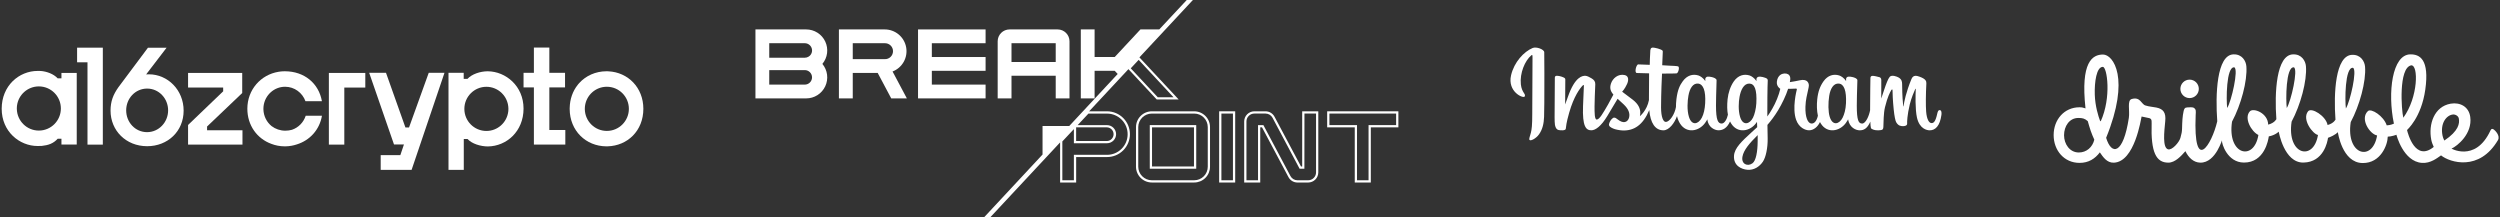 <svg width="736" height="64" viewBox="0 0 736 64" fill="none" xmlns="http://www.w3.org/2000/svg">
<rect x="0" y="0" width="736" height="64" fill="#333333" stroke="none"/>
<path d="M25.758 18.341H22.697V14.034H30.271V42.578H25.758V18.341Z" fill="white"/>
<path d="M55.367 36.793L65.707 26.877L65.697 25.762H55.367V21.472H71.308V27.386L60.963 37.241V38.343H71.383V42.573H55.367V36.793Z" fill="white"/>
<path d="M43.83 21.877C43.372 21.877 43.241 21.882 43.021 21.91L49.035 14.06H43.548L34.902 25.623C33.324 27.84 32.545 29.83 32.545 32.575C32.545 38.398 37.05 43.042 43.323 43.042C49.387 43.042 54.06 38.653 54.06 32.575C54.06 26.496 49.39 21.877 43.831 21.877H43.83ZM43.298 38.904C39.803 38.904 37.147 35.992 37.147 32.488C37.147 28.985 39.823 26.076 43.317 26.076C46.771 26.076 49.496 28.985 49.496 32.488C49.496 35.992 46.752 38.904 43.298 38.904Z" fill="white"/>
<path d="M166.43 38.27V42.562H157.178V25.732H154.132V21.437H157.178V14H161.726V21.437H166.348V25.732H161.726V38.27H166.43Z" fill="white"/>
<path d="M179.14 20.998C179.051 20.992 178.962 20.988 178.872 20.988C178.809 20.986 178.748 20.986 178.687 20.984C178.644 20.982 178.602 20.982 178.559 20.982H178.494C175.337 21 172.501 22.284 170.531 24.448C170.431 24.558 170.33 24.673 170.235 24.787C170.18 24.855 170.125 24.922 170.072 24.991C168.636 26.801 167.762 29.134 167.717 31.805C167.713 31.88 167.713 31.955 167.713 32.032V32.076C167.735 38.528 172.529 43.035 178.462 43.083C178.494 43.084 178.527 43.084 178.559 43.084C178.637 43.084 178.718 43.084 178.797 43.081C178.823 43.083 178.846 43.081 178.872 43.079C184.716 42.928 189.404 38.521 189.404 32.033C189.404 25.752 184.858 21.281 179.14 20.999V20.998ZM178.653 38.542C175.128 38.542 172.261 35.723 172.172 32.208C172.17 32.152 172.17 32.096 172.17 32.04C172.17 31.872 172.177 31.704 172.19 31.54C172.198 31.43 172.208 31.321 172.222 31.213C172.224 31.206 172.224 31.201 172.224 31.195C172.638 28.004 175.359 25.54 178.653 25.54C182.235 25.54 185.138 28.451 185.138 32.041C185.138 35.63 182.235 38.542 178.653 38.542L178.653 38.542Z" fill="white"/>
<path d="M96.819 21.474H107.545V25.778H101.364V42.573H96.819V21.474H96.819Z" fill="white"/>
<path d="M130.855 21.438L121.178 50H112.075V45.67H117.86L118.918 42.538H115.997L115.46 40.991L114.886 39.335L108.69 21.438H113.638L119.353 37.518H120.421L126.219 21.438H130.855Z" fill="white"/>
<path d="M18.09 21.475V23.075C18.087 23.073 18.085 23.07 18.082 23.07H16.984C15.776 21.741 13.699 21.03 12.034 20.898C12.018 20.898 11.999 20.895 11.983 20.895C11.683 20.882 11.39 20.879 11.111 20.879C5.557 20.879 0.497 25.268 0.497 32.017C0.497 38.722 5.726 42.983 11.065 42.983C11.495 42.983 11.895 42.977 12.271 42.958H12.281C14.238 42.752 15.693 42.263 16.984 40.846H18.087V40.851C18.087 40.849 18.09 40.849 18.09 40.849V42.558H22.592V21.475H18.09ZM11.436 38.441C7.911 38.441 5.044 35.619 4.956 32.105C4.953 32.049 4.953 31.993 4.953 31.936C4.953 31.77 4.961 31.601 4.974 31.437C4.982 31.327 4.99 31.22 5.004 31.11C5.007 31.104 5.007 31.099 5.007 31.091C5.42 27.902 8.142 25.437 11.436 25.437C15.019 25.437 17.921 28.347 17.921 31.936C17.921 35.528 15.019 38.441 11.436 38.441Z" fill="white"/>
<path d="M143.597 20.985H143.571C141.396 20.99 138.9 21.814 137.617 23.226H136.513V21.433H132.038V50H136.537V40.919H137.641C138.921 42.328 141.45 43.101 143.619 43.112C149.13 43.058 154.131 38.683 154.131 31.974C154.131 25.309 148.907 21.033 143.597 20.985ZM149.656 32.554C149.648 32.664 149.637 32.774 149.624 32.882C149.621 32.89 149.621 32.895 149.621 32.901C149.208 36.092 146.486 38.554 143.192 38.554C139.611 38.554 136.707 35.644 136.707 32.055C136.707 28.466 139.611 25.553 143.192 25.553C146.717 25.553 149.583 28.372 149.672 31.886C149.675 31.942 149.675 31.998 149.675 32.055C149.675 32.224 149.669 32.39 149.656 32.554Z" fill="white"/>
<path d="M94.784 34.072C94.083 38.2 91.216 41.325 87.377 42.514C86.363 42.855 85.278 43.051 84.151 43.08C84.124 43.08 84.1 43.083 84.076 43.08C83.998 43.086 83.917 43.086 83.842 43.086C83.81 43.086 83.778 43.086 83.745 43.083C82.374 43.072 81.064 42.812 79.861 42.342C75.69 40.817 72.82 36.92 72.82 32.01C72.82 26.413 76.774 21.978 82.025 21.13L82.081 21.122C82.207 21.101 82.336 21.084 82.462 21.071C82.535 21.06 82.605 21.052 82.674 21.044C82.768 21.034 82.859 21.028 82.953 21.02C83.053 21.012 83.149 21.004 83.251 20.998C83.343 20.993 83.437 20.993 83.531 20.991C83.614 20.988 83.694 20.982 83.777 20.982H83.861C89.611 20.982 93.857 24.561 94.77 29.79H89.925C89.028 27.309 86.685 25.54 83.933 25.54C80.691 25.54 78.009 28.005 77.601 31.194C77.601 31.202 77.601 31.207 77.598 31.213C77.585 31.323 77.576 31.43 77.569 31.54C77.555 31.704 77.547 31.873 77.547 32.039C77.547 32.096 77.547 32.152 77.55 32.209C77.601 34.2 78.53 35.969 79.958 37.126C81.09 37.985 82.502 38.474 83.987 38.474C84.679 38.474 85.337 38.383 85.952 38.208C87.866 37.561 89.374 36.02 90.003 34.072H94.784Z" fill="white"/>
<path d="M325.907 32.769H320.637L332.21 20.356L340.545 29.292H347.007L335.444 16.889L351.191 0H349.378L341.285 8.664H335.746L328.175 16.786H322.251V8.664H318.19V28.966H322.251V20.847H328.175L329.045 21.78L314.789 37.092H306.923V45.494L289.688 64H291.508L312.096 41.927V53.729H316.822V46.237H325.914C327.7 46.237 329.413 45.528 330.676 44.265C331.939 43.002 332.648 41.289 332.648 39.503C332.648 37.717 331.939 36.004 330.676 34.741C329.413 33.478 327.7 32.769 325.914 32.769H325.907ZM340.834 28.628L332.894 20.113L335.218 17.623L345.479 28.628H340.834ZM316.815 37.494H325.907C326.426 37.515 326.917 37.736 327.277 38.111C327.637 38.486 327.838 38.985 327.838 39.505C327.838 40.024 327.637 40.524 327.277 40.898C326.917 41.273 326.426 41.494 325.907 41.516H316.815V37.494ZM325.907 45.573H316.151V53.072H312.754V41.638L316.151 38.009V42.173H325.907C326.616 42.17 327.295 41.887 327.796 41.386C328.296 40.885 328.579 40.205 328.58 39.496C328.574 38.791 328.29 38.116 327.79 37.619C327.289 37.122 326.613 36.842 325.907 36.84H317.257L320.435 33.443H325.907C327.517 33.443 329.061 34.082 330.199 35.221C331.338 36.359 331.977 37.903 331.977 39.513C331.977 41.123 331.338 42.667 330.199 43.805C329.061 44.944 327.517 45.583 325.907 45.583V45.573Z" fill="white"/>
<path d="M351.58 32.769H339.084C337.852 32.773 336.672 33.264 335.802 34.135C334.931 35.006 334.439 36.186 334.435 37.418V49.08C334.439 50.312 334.931 51.492 335.802 52.362C336.672 53.233 337.852 53.725 339.084 53.729H351.58C352.813 53.729 353.995 53.239 354.867 52.367C355.739 51.495 356.229 50.313 356.229 49.08V37.421C356.229 36.81 356.109 36.205 355.876 35.641C355.643 35.077 355.3 34.564 354.868 34.132C354.437 33.7 353.924 33.357 353.36 33.123C352.795 32.889 352.191 32.769 351.58 32.769V32.769ZM355.565 49.083C355.565 50.14 355.145 51.154 354.398 51.901C353.65 52.648 352.637 53.068 351.58 53.068H339.087C338.032 53.064 337.021 52.643 336.274 51.896C335.528 51.15 335.107 50.139 335.103 49.083V37.421C335.107 36.365 335.528 35.355 336.274 34.608C337.021 33.862 338.032 33.441 339.087 33.436H351.58C352.637 33.436 353.65 33.856 354.398 34.603C355.145 35.351 355.565 36.364 355.565 37.421V49.083Z" fill="white"/>
<path d="M338.493 49.675H352.171V36.83H338.493V49.675ZM339.157 37.494H351.507V49.01H339.157V37.494Z" fill="white"/>
<path d="M358.917 53.736H363.642V32.769H358.917V53.736ZM359.581 33.433H362.978V53.072H359.581V33.433Z" fill="white"/>
<path d="M383.365 49.01H383.013L375.216 34.353C374.962 33.875 374.583 33.475 374.119 33.196C373.655 32.917 373.124 32.77 372.583 32.769H369.279C368.486 32.769 367.726 33.084 367.166 33.644C366.605 34.205 366.29 34.965 366.29 35.757V53.736H371.016V37.494H371.537L379.327 52.152C379.582 52.629 379.961 53.029 380.425 53.308C380.889 53.587 381.42 53.735 381.961 53.736H385.119C385.911 53.736 386.672 53.421 387.232 52.86C387.793 52.3 388.107 51.54 388.107 50.747V32.769H383.365V49.01ZM384.03 33.433H387.443V50.747C387.443 51.364 387.198 51.955 386.762 52.391C386.327 52.827 385.735 53.072 385.119 53.072H381.964C381.543 53.071 381.13 52.956 380.769 52.739C380.408 52.522 380.113 52.211 379.915 51.84L371.946 36.83H370.362V53.072H366.954V35.757C366.954 35.141 367.199 34.55 367.635 34.114C368.071 33.678 368.662 33.433 369.279 33.433H372.583C373.004 33.434 373.416 33.549 373.776 33.766C374.136 33.983 374.431 34.294 374.629 34.665L382.598 49.674H384.013L384.03 33.433Z" fill="white"/>
<path d="M390.718 32.769V37.494H398.84V53.736H403.566V37.494H411.685V32.769H390.718ZM411.021 36.83H402.902V53.072H399.504V36.83H391.382V33.433H411.021V36.83Z" fill="white"/>
<path d="M237.347 8.664H222.404V28.967H237.347C238.523 28.966 239.675 28.631 240.668 28C241.661 27.369 242.453 26.468 242.953 25.404C243.452 24.339 243.638 23.153 243.489 21.987C243.339 20.82 242.861 19.72 242.109 18.815C242.861 17.91 243.339 16.81 243.489 15.644C243.638 14.477 243.452 13.292 242.953 12.227C242.453 11.162 241.661 10.261 240.668 9.63C239.675 8.999 238.523 8.664 237.347 8.664V8.664ZM226.465 12.725H236.928C237.352 12.724 237.767 12.849 238.119 13.084C238.472 13.319 238.746 13.654 238.908 14.046C239.069 14.437 239.111 14.868 239.027 15.284C238.943 15.699 238.737 16.08 238.436 16.378C238.326 16.488 238.204 16.583 238.071 16.663C237.73 16.883 237.333 16.998 236.928 16.995H226.465V12.725ZM236.928 24.905H226.465V20.638H236.928C237.495 20.638 238.038 20.863 238.438 21.264C238.839 21.664 239.064 22.207 239.064 22.773C239.064 23.34 238.839 23.883 238.438 24.283C238.038 24.684 237.495 24.909 236.928 24.909V24.905Z" fill="white"/>
<path d="M266.768 13.9C266.494 12.428 265.713 11.097 264.561 10.14C263.408 9.184 261.956 8.661 260.458 8.664H246.976V28.967H251.051V21.472H258.393L262.378 28.967H266.98L262.769 21.047C264.166 20.51 265.33 19.502 266.06 18.196C266.791 16.891 267.041 15.371 266.768 13.9V13.9ZM260.458 17.41H251.051V12.725H260.472C260.787 12.713 261.101 12.765 261.395 12.877C261.69 12.99 261.959 13.16 262.186 13.379C262.413 13.598 262.594 13.86 262.717 14.15C262.841 14.44 262.904 14.752 262.904 15.068C262.904 15.383 262.841 15.695 262.717 15.985C262.594 16.275 262.413 16.538 262.186 16.756C261.959 16.975 261.69 17.146 261.395 17.258C261.101 17.371 260.787 17.422 260.472 17.41H260.458Z" fill="white"/>
<path d="M290.156 24.905H274.33V20.847H290.156V16.786H274.33V12.725H290.156V8.664H270.268V28.967H290.156V24.905Z" fill="white"/>
<path d="M297.784 22.305H310.802V28.967H314.86V12.154C314.86 11.229 314.492 10.342 313.839 9.687C313.185 9.033 312.298 8.665 311.373 8.664H297.203C296.278 8.665 295.391 9.033 294.738 9.687C294.084 10.342 293.717 11.229 293.717 12.154V28.967H297.784V22.305ZM297.784 12.725H310.802V18.244H297.784V12.725Z" fill="white"/>
<path d="M451.219 14.125C448.621 15.212 445.764 18.281 444.862 22.14C443.718 27.026 448.475 29.09 448.863 28.417C449.321 27.618 448.008 27.35 447.74 24.817C447.395 21.541 448.914 17.88 450.832 16.274C451.189 15.98 451.172 16.395 451.172 17.159C451.172 18.536 451.095 30.86 451.095 33.432C451.095 36.915 450.952 38.012 450.689 39.095C450.43 40.196 450.011 40.939 450.327 41.228C450.684 41.547 452.203 40.787 453.084 39.558C454.138 38.085 454.509 36.315 454.578 34.395C454.656 32.081 454.651 28.404 454.656 26.31C454.656 24.385 454.686 18.756 454.625 15.368C454.608 14.539 452.303 13.671 451.219 14.125ZM571.02 32.409C570.648 32.409 570.472 32.798 570.329 33.45C569.837 35.725 569.319 36.238 568.65 36.238C567.903 36.238 567.234 35.112 567.057 32.858C566.924 31.088 566.945 27.825 567.118 24.579C567.153 23.914 566.971 23.255 565.183 22.602C564.411 22.326 563.293 21.912 562.737 23.258C561.161 27.053 560.548 30.074 560.401 31.296C560.397 31.36 560.319 31.369 560.306 31.223C560.216 30.242 560.008 28.46 559.983 24.712C559.974 23.988 559.823 23.362 559.011 22.852C558.489 22.525 556.901 21.938 556.326 22.633C555.834 23.202 555.261 24.731 554.661 26.544C554.177 28.02 553.84 29.021 553.84 29.021C553.84 29.021 553.844 25.041 553.853 23.53C553.853 22.96 553.464 22.771 553.348 22.736C552.817 22.581 551.768 22.326 551.328 22.326C550.78 22.326 550.65 22.633 550.65 23.077C550.65 23.133 550.56 28.312 550.56 31.934V32.444C550.261 34.11 549.278 36.372 548.212 36.372C547.145 36.372 546.64 35.426 546.64 31.11C546.64 28.593 546.718 27.498 546.753 25.676C546.774 24.627 546.817 23.82 546.813 23.634C546.804 23.077 545.833 22.792 545.384 22.688C544.931 22.581 544.538 22.546 544.228 22.559C543.796 22.585 543.489 22.869 543.489 23.267V23.871C542.932 22.991 542.03 22.378 541.426 22.201C539.812 21.722 538.123 22.149 536.85 23.927C535.84 25.344 535.231 26.944 534.994 29.245C534.817 30.929 534.874 32.634 535.188 34.075C534.809 35.703 534.109 36.372 533.345 36.372C532.231 36.372 531.429 34.558 531.52 31.42C531.585 29.358 531.994 27.912 532.447 25.814C532.642 24.92 532.482 24.455 532.09 24.001C531.731 23.595 530.963 23.384 529.862 23.638C529.08 23.823 527.955 24.022 526.931 24.174C526.931 24.174 526.991 23.927 527.044 23.491C527.307 21.208 524.825 21.393 524.034 22.123C523.56 22.559 523.236 23.073 523.115 23.996C522.921 25.464 524.117 26.155 524.117 26.155C523.724 27.95 522.766 30.298 521.769 31.995C521.238 32.906 520.831 33.575 520.306 34.291C520.301 34.028 520.301 33.76 520.301 33.498C520.292 29.72 520.339 26.747 520.361 25.676C520.383 24.627 520.426 23.841 520.426 23.655C520.417 23.249 520.18 23.09 519.679 22.9C519.239 22.728 518.717 22.602 518.177 22.559C517.499 22.507 517.085 22.869 517.098 23.297V23.871C516.537 22.991 515.634 22.378 515.039 22.201C513.42 21.722 511.733 22.149 510.459 23.927C509.453 25.344 508.788 27.325 508.598 29.224C508.426 31.002 508.456 32.504 508.698 33.774C508.439 35.042 507.701 36.372 506.864 36.372C505.798 36.372 505.188 35.426 505.188 31.11C505.188 28.593 505.266 27.498 505.305 25.676C505.327 24.627 505.366 23.82 505.361 23.634C505.357 23.077 504.386 22.792 503.933 22.688C503.462 22.577 503.052 22.542 502.741 22.559C502.327 22.593 502.038 22.96 502.038 23.241V23.871C501.477 22.991 500.574 22.378 499.974 22.201C498.36 21.722 496.685 22.158 495.403 23.927C494.566 25.08 493.888 26.362 493.539 29.202C493.444 30.023 493.396 30.79 493.401 31.507C493.068 33.544 491.596 35.893 490.396 35.893C489.688 35.893 489.015 34.528 489.015 31.615C489.015 27.739 489.257 22.214 489.3 21.679C489.3 21.679 490.819 21.652 491.117 21.648C491.872 21.644 492.563 21.661 493.569 21.609C494.078 21.584 494.566 19.766 494.039 19.538C493.806 19.438 492.131 19.347 491.466 19.334C490.906 19.322 489.355 19.206 489.355 19.206C489.355 19.206 489.494 15.541 489.525 15.156C489.55 14.828 489.136 14.665 488.894 14.565C488.311 14.315 487.789 14.198 487.176 14.073C486.317 13.896 485.933 14.069 485.86 14.789C485.747 15.882 485.687 19.085 485.687 19.085C485.057 19.085 482.92 18.959 482.293 18.959C481.712 18.959 481.081 21.463 481.888 21.493C482.817 21.528 484.426 21.563 485.497 21.592C485.497 21.592 485.449 27.209 485.449 28.939V29.474C484.858 32.543 482.79 34.201 482.79 34.201C483.235 32.168 482.328 30.644 480.688 29.358C480.084 28.879 478.893 27.976 477.559 26.996C477.559 26.996 478.331 26.233 479.017 24.704C479.501 23.62 479.523 22.374 478.331 22.101C476.363 21.648 474.744 23.095 474.257 24.639C473.885 25.831 474.08 26.72 474.817 27.639L474.986 27.847C474.546 28.701 473.933 29.854 473.419 30.747C471.982 33.23 470.898 35.19 470.082 35.19C469.427 35.19 469.435 33.199 469.435 31.334C469.435 29.728 469.556 27.307 469.651 24.804C469.681 23.979 469.267 23.504 468.572 23.077C468.149 22.818 467.251 22.309 466.728 22.309C465.952 22.309 463.698 22.412 461.571 28.563C461.303 29.34 460.776 30.752 460.776 30.752L460.824 23.353C460.824 23.18 460.733 23.017 460.522 22.9C460.163 22.706 459.201 22.309 458.355 22.309C457.944 22.309 457.741 22.499 457.741 22.874L457.673 34.442C457.673 35.323 457.694 36.35 457.781 36.799C457.867 37.248 458.009 37.615 458.182 37.835C458.355 38.047 458.557 38.211 458.885 38.284C459.192 38.349 460.879 38.56 460.966 37.917C461.074 37.144 461.078 36.312 461.963 33.191C463.344 28.339 465.141 25.974 465.987 25.131C466.138 24.985 466.306 24.976 466.297 25.218C466.258 26.284 466.133 28.939 466.047 31.196C465.818 37.244 466.914 38.361 468.49 38.361C469.69 38.361 471.382 37.166 473.199 34.145C474.334 32.258 475.431 30.415 476.225 29.082C476.769 29.59 477.39 30.139 478.008 30.726C479.445 32.085 479.916 33.38 479.601 34.607C479.363 35.547 478.461 36.514 476.86 35.574C476.393 35.301 476.195 35.09 475.725 34.779C475.474 34.611 475.085 34.563 474.857 34.736C474.252 35.19 473.911 35.763 473.712 36.475C473.527 37.171 474.222 37.533 474.943 37.852C475.56 38.133 476.89 38.379 477.74 38.409C481.051 38.522 483.701 36.812 485.544 32.409C485.877 36.212 487.279 38.366 489.718 38.366C491.354 38.366 492.99 36.255 493.707 34.179C493.909 35.025 494.216 35.758 494.609 36.385C496.491 39.363 500.142 38.724 501.973 36.195C502.542 35.409 502.629 35.128 502.629 35.128C502.896 37.516 504.822 38.357 505.923 38.357C507.161 38.357 508.431 37.771 509.323 35.758C509.431 35.979 509.544 36.186 509.674 36.385C511.551 39.363 515.203 38.724 517.037 36.195C517.12 36.069 517.197 35.966 517.261 35.866L517.318 37.438C517.318 37.438 516.269 38.396 515.626 38.987C512.799 41.582 510.649 43.55 510.49 45.838C510.291 48.76 512.656 49.844 514.452 49.985C516.351 50.137 517.983 49.088 518.984 47.612C519.864 46.317 520.443 43.533 520.4 40.779C520.383 39.674 520.357 38.276 520.331 36.769C521.328 35.621 522.45 34.161 523.478 32.453C524.604 30.596 525.804 28.097 526.417 26.15C526.417 26.15 527.466 26.159 528.58 26.09C528.938 26.068 529.042 26.142 528.972 26.401C528.895 26.716 527.566 31.848 528.778 35.267C529.612 37.606 531.48 38.361 532.594 38.361C533.893 38.361 535.137 37.377 535.801 35.919C535.883 36.078 535.966 36.238 536.061 36.385C537.938 39.363 541.577 38.72 543.424 36.195C543.843 35.621 544.076 35.128 544.076 35.128C544.473 37.602 546.399 38.366 547.499 38.366C548.651 38.366 549.739 37.896 550.624 35.806C550.659 36.726 550.715 37.477 550.81 37.714C550.866 37.861 551.194 38.042 551.427 38.133C552.48 38.522 553.551 38.336 553.943 38.254C554.22 38.198 554.436 37.982 554.462 37.412C554.539 35.919 554.491 33.411 554.945 31.542C555.709 28.417 556.417 27.204 556.753 26.604C556.94 26.266 557.155 26.211 557.159 26.565C557.172 27.285 557.211 29.401 557.509 32.25C557.721 34.339 558.01 35.577 558.234 35.971C558.864 37.088 559.65 37.14 560.284 37.14C560.691 37.14 561.537 37.028 561.463 36.315C561.424 35.971 561.489 33.825 562.235 30.744C562.727 28.728 563.543 26.91 563.837 26.245C563.949 25.999 563.997 26.19 563.997 26.228C563.932 27.614 563.794 32.15 564.355 34.628C565.124 37.991 567.337 38.366 568.11 38.366C569.755 38.366 571.106 37.114 571.559 33.817C571.672 33.022 571.507 32.409 571.02 32.409ZM502.003 30.372C501.912 32.115 501.571 33.575 501.028 34.633C500.034 36.553 498.08 37.158 497.22 34.391C496.595 32.393 496.806 29.664 497.069 28.192C497.449 26.008 498.412 24.463 499.914 24.605C501.45 24.756 502.201 26.737 502.003 30.372ZM517.063 30.398C516.977 32.042 516.55 33.7 516.084 34.633C515.121 36.566 513.109 37.17 512.276 34.391C511.707 32.487 511.841 30.031 512.125 28.485C512.493 26.474 513.377 24.605 514.97 24.605C516.52 24.605 517.284 26.306 517.063 30.398ZM517.456 41.638C517.434 44.647 516.964 47.28 515.954 48.048C514.512 49.136 512.574 48.315 512.976 46.123C513.33 44.18 515.009 42.199 517.461 39.777C517.461 39.777 517.469 40.33 517.456 41.638ZM543.459 30.415C543.372 32.224 542.971 33.636 542.475 34.633C541.512 36.566 539.518 37.166 538.667 34.391C538.206 32.876 538.184 30.346 538.517 28.236C538.853 26.085 539.799 24.463 541.361 24.605C542.906 24.752 543.627 26.737 543.459 30.415Z" fill="white"/>
<path d="M644.617 28.875C646.117 28.875 647.332 27.659 647.332 26.16C647.332 24.66 646.117 23.444 644.617 23.444C643.118 23.444 641.903 24.66 641.903 26.16C641.903 27.659 643.118 28.875 644.617 28.875ZM734.208 38.153C733.795 37.862 733.477 37.814 733.212 38.378C728.653 48.253 720.969 43.326 721.733 43.759C723.437 42.98 727.919 39.385 727.242 34.421C726.83 31.388 724.227 30.042 721.463 30.524C716.639 31.365 714.865 36.568 715.768 41.175C715.926 41.965 716.209 42.618 716.491 43.257C711.04 47.69 708.875 39.289 708.629 38.285C708.619 38.231 712.838 34.715 714.012 26.335C715.241 17.553 712.44 15.954 709.575 16.004C704.274 16.096 702.841 27.172 704.766 36.404C704.605 36.446 703.854 36.861 702.649 36.907C701.782 34.178 698.076 31.786 697.106 32.708C694.678 35.014 697.694 39.522 699.817 39.876C698.542 47.729 690.569 45.784 692.053 35.946C694.649 31.124 696.624 23.955 696.271 19.627C696.147 18.094 695.014 16.041 692.451 16.143C687.523 16.338 686.988 27.417 687.566 35.281C687.537 35.087 687.263 36.236 685.243 36.808C684.765 34.156 680.496 31.495 679.491 32.774C677.61 35.169 680.87 39.439 682.415 39.737C681.14 47.589 673.167 45.644 674.651 35.806C677.247 30.985 679.222 23.816 678.869 19.488C678.745 17.955 677.612 15.902 675.049 16.004C670.121 16.199 669.586 27.278 670.164 35.142C670.134 34.945 669.854 36.132 667.752 36.694C667.682 33.254 663.397 31.677 662.367 32.774C660.533 34.73 662.788 38.745 664.873 39.737C663.598 47.589 655.625 45.644 657.11 35.806C659.706 30.985 661.681 23.816 661.328 19.488C661.203 17.955 660.071 15.902 657.508 16.004C652.58 16.199 652.184 27.835 652.762 35.699C651.138 42.653 645.695 51.338 646.402 33.94C646.472 32.72 646.548 32.256 645.94 31.799C645.484 31.444 644.447 31.615 643.881 31.629C643.192 31.657 643.019 32.06 642.867 32.669C642.512 34.242 642.449 35.767 642.398 37.848C642.365 38.821 642.286 39.275 641.912 40.602C641.537 41.929 639.402 44.354 638.232 43.949C636.61 43.391 637.142 38.812 637.446 35.666C637.7 33.179 636.889 32.062 634.811 31.656C633.594 31.403 632.855 31.442 631.588 31.042C630.39 30.665 630.119 28.398 627.563 29.154C626.165 29.567 627.064 32.529 626.728 34.724C625.077 45.521 621.64 45.818 620.046 40.572C627.226 22.988 622.123 16.055 619.136 16.055C616.025 16.055 612.468 18.198 613.974 31.91C613.242 31.696 613.017 31.581 612.215 31.581C607.682 31.581 604.593 35.246 604.593 39.767C604.593 44.288 607.682 47.953 612.215 47.953C614.892 47.953 616.771 46.736 618.194 44.853C619.122 46.183 620.253 47.973 622.32 47.893C628.483 47.653 630.276 35.011 630.487 34.306C631.146 34.408 631.769 34.6 632.378 34.701C633.391 34.853 633.465 35.255 633.442 36.274C633.174 44.872 634.76 47.882 638.359 47.882C640.364 47.882 642.151 45.913 643.382 44.504C644.302 46.402 645.767 47.825 647.733 47.882C652.496 48.001 654.32 40.409 654.154 41.408C654.023 42.192 655.699 47.84 660.603 47.86C666.677 47.886 667.806 41.206 667.941 40.087C667.965 39.887 667.958 39.864 667.941 40.087C667.939 40.108 667.938 40.13 667.936 40.155C669.864 39.796 670.86 38.762 670.86 38.762C670.86 38.762 672.408 47.964 678.144 47.86C684.1 47.752 685.223 41.714 685.371 40.537C685.402 40.29 685.39 40.257 685.371 40.537C685.37 40.548 685.369 40.559 685.368 40.571C687.659 39.738 688.262 38.901 688.262 38.901C688.262 38.901 689.492 47.92 695.546 47.999C700.94 48.07 702.94 42.546 702.951 40.233C703.861 40.243 705.544 39.694 705.505 39.662C705.505 39.662 707.481 47.548 712.999 47.953C715.59 48.143 717.533 46.495 718.641 45.743C721.245 47.852 729.914 50.545 735.389 41.264C736.161 39.932 734.5 38.358 734.208 38.153ZM611.997 44.891C609.352 44.891 607.656 42.445 607.656 39.808C607.656 37.171 609.212 34.726 611.857 34.726C613.048 34.726 613.71 34.857 614.637 35.663C614.805 36.325 615.281 37.853 615.513 38.547C615.824 39.476 616.193 40.266 616.566 41.126C616.033 43.333 614.289 44.891 611.997 44.891ZM618.442 35.74C618.332 35.565 618.355 35.673 618.232 35.507C617.747 34.188 616.813 31.244 616.705 27.901C616.582 24.118 617.213 19.684 619.071 19.684C620.331 19.684 621.669 28.67 618.442 35.74ZM655.685 31.799C655.387 29.555 655.371 19.548 657.773 19.824C659.1 20.361 656.932 29.804 655.685 31.799ZM673.226 31.799C672.928 29.555 672.912 19.548 675.315 19.824C676.641 20.361 674.474 29.804 673.226 31.799ZM690.628 31.939C690.33 29.694 690.314 19.688 692.716 19.963C694.043 20.5 691.875 29.943 690.628 31.939ZM709.84 19.238C712.036 19.01 711.946 28.602 707.537 34.656C706.969 32.468 706.097 19.99 709.84 19.238ZM719.072 39.876C718.366 36.313 720.189 33.972 722.068 33.716C722.725 33.611 723.676 34.036 723.866 34.832C724.178 36.331 723.821 38.554 719.615 41.376C719.622 41.4 719.229 40.669 719.072 39.876Z" fill="white"/>
</svg>

